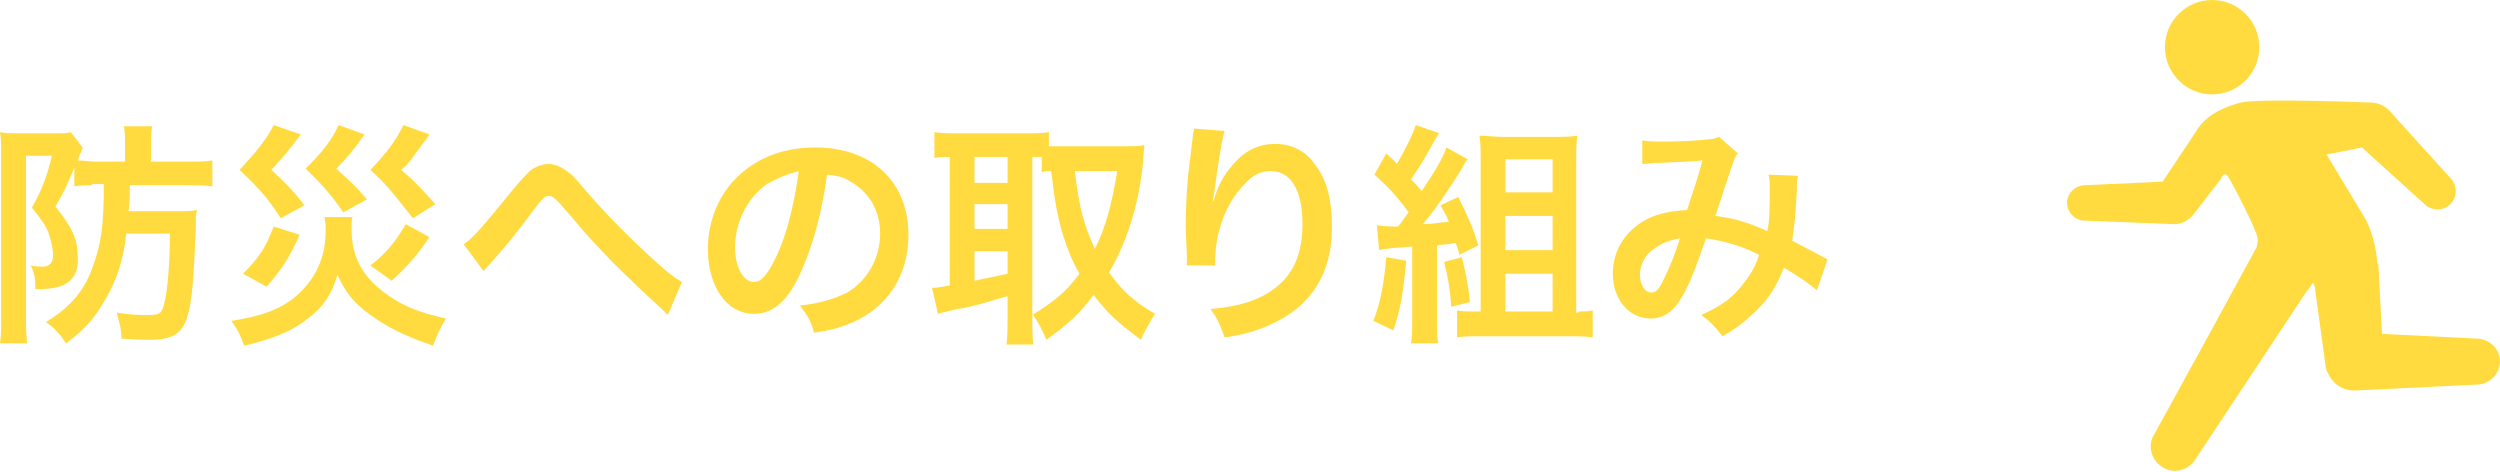<?xml version="1.0" encoding="utf-8"?>
<!-- Generator: Adobe Illustrator 20.0.0, SVG Export Plug-In . SVG Version: 6.00 Build 0)  -->
<svg version="1.1" xmlns="http://www.w3.org/2000/svg" xmlns:xlink="http://www.w3.org/1999/xlink" x="0px" y="0px"
	 viewBox="0 0 211.9 40" style="enable-background:new 0 0 211.9 40;" xml:space="preserve">
<style type="text/css">
	.st0{display:none;}
	.st1{display:inline;}
	.st2{fill:#FFFFFF;}
	.st3{display:inline;fill:#1C8C42;}
	.st4{display:inline;fill:#FFDB3F;}
	.st5{fill:#FFDB3F;}
</style>
<g>
	<g>
		<path class="st5" d="M7.8,15.7c-0.6,0-1,0-1.5,0.1v-1.6c-0.7,1.7-0.8,1.9-1.6,3.3c1.5,1.9,1.9,2.8,1.9,4.5c0,1.7-1,2.5-3.2,2.5
			c-0.1,0-0.2,0-0.4,0c0-1-0.1-1.4-0.4-2c0.4,0.1,0.7,0.1,1,0.1c0.6,0,0.9-0.3,0.9-1c0-0.5-0.2-1.3-0.4-1.9
			c-0.3-0.7-0.6-1.1-1.4-2.1C3.6,16,4,14.9,4.4,13.2H2.2v13.6c0,0.8,0,1.5,0.1,2.3H0c0.1-0.6,0.1-1.4,0.1-2.3V13.1
			c0-0.7,0-1.4-0.1-1.9c0.4,0.1,0.9,0.1,1.6,0.1h3.1c0.6,0,1,0,1.3-0.1L7,12.5c0,0.1,0,0.1-0.1,0.3c0,0.1,0,0.1-0.1,0.2
			c-0.1,0.3-0.1,0.3-0.2,0.6c0.5,0,1,0.1,1.6,0.1h2.4v-1.4c0-0.6,0-1.1-0.1-1.6h2.4c-0.1,0.4-0.1,0.9-0.1,1.6v1.4h3
			c1.1,0,1.6,0,2.2-0.1v2.2c-0.6-0.1-1.2-0.1-2.1-0.1H11c0,1,0,1.5-0.1,2.2h4c0.8,0,1.3,0,1.8-0.1c-0.1,0.4-0.1,0.4-0.1,1.5
			c-0.1,2.2-0.2,4.7-0.4,6c-0.4,2.8-1.1,3.5-3.6,3.5c-0.6,0-0.8,0-2.3-0.1c0-0.8-0.2-1.4-0.4-2.2c1.3,0.2,1.8,0.2,2.7,0.2
			c0.9,0,1.1-0.1,1.3-0.9c0.3-1,0.5-3.5,0.5-6h-3.7C10.5,22,9.8,24,8.8,25.6C8,27,7.1,28,5.6,29.1c-0.6-0.9-1-1.3-1.7-1.8
			c2.1-1.3,3.3-2.7,4-4.8c0.7-1.9,0.9-3.5,0.9-6.9H7.8z"/>
		<path class="st5" d="M29.9,18.2c-0.1,0.3-0.1,0.7-0.1,1.2c0,2.5,1,4.2,3.2,5.7c1.3,0.9,2.6,1.4,4.8,1.9c-0.5,0.8-0.7,1.3-1.1,2.3
			c-2.6-0.9-3.9-1.6-5.3-2.6c-1.4-1-2.1-1.9-2.8-3.4C28.1,25,27.4,26,26.1,27c-1.4,1.1-2.9,1.7-5.4,2.3c-0.3-0.8-0.5-1.3-1.1-2.1
			c2.6-0.4,4.2-1,5.5-2.1c1.6-1.4,2.5-3.2,2.5-5.5c0-0.5,0-0.8-0.1-1.2H29.9z M25.5,11.4c-1.3,1.7-1.5,1.9-2.5,3
			c1,0.9,1.9,1.8,2.8,3l-2,1.1c-1.1-1.7-1.8-2.5-3.5-4.1c1.4-1.5,2.3-2.6,2.9-3.8L25.5,11.4z M25.4,19.9c-0.9,2-1.5,2.9-2.8,4.4
			l-2-1.1c1.4-1.4,1.9-2.2,2.6-4L25.4,19.9z M30.9,11.4c-1,1.4-1.5,2-2.4,2.9c1.4,1.3,1.5,1.3,2.6,2.6l-2,1.1
			c-0.9-1.3-1.8-2.4-3.2-3.7c1.5-1.5,2.2-2.4,2.8-3.7L30.9,11.4z M36.4,11.4c-0.2,0.3-0.2,0.3-1.1,1.5c-0.4,0.6-0.7,1-1.3,1.5
			c1.3,1.1,1.7,1.6,2.9,2.9L35,18.5c-1.9-2.4-2.2-2.8-3.6-4.1c1.6-1.7,2.2-2.6,2.8-3.8L36.4,11.4z M36.4,20.1
			c-1.1,1.6-1.7,2.3-3.2,3.7l-1.8-1.3c1.4-1.1,2.1-2,3-3.5L36.4,20.1z"/>
		<path class="st5" d="M39.3,20.7c0.9-0.6,1.7-1.6,4.4-4.9c0.5-0.6,0.9-1,1.2-1.3c0.5-0.4,1.1-0.6,1.6-0.6c0.6,0,1.2,0.3,1.8,0.8
			c0.3,0.2,0.7,0.7,1.3,1.4c1.8,2.1,3.8,4.1,6,6.1c1,0.9,1.5,1.3,2.2,1.7l-1.2,2.8c-0.2-0.2-0.3-0.3-0.6-0.6
			c-1-0.9-2.6-2.4-4.1-3.9c-1.5-1.6-1.6-1.6-3.7-4.1c-1.2-1.4-1.4-1.5-1.7-1.5c-0.3,0-0.5,0.2-1.2,1.1c-1.6,2.2-2.7,3.5-3.9,4.8
			c-0.2,0.2-0.3,0.3-0.4,0.5L39.3,20.7z"/>
		<path class="st5" d="M68,22.8c-1.1,2.6-2.4,3.8-4.1,3.8c-2.3,0-3.9-2.3-3.9-5.5c0-2.2,0.8-4.3,2.2-5.8c1.7-1.8,4-2.8,6.9-2.8
			c4.8,0,7.9,2.9,7.9,7.4c0,3.5-1.8,6.2-4.9,7.5c-1,0.4-1.7,0.6-3.1,0.8c-0.3-1.1-0.6-1.5-1.2-2.3c1.8-0.2,3-0.6,4-1.1
			c1.7-1,2.8-2.9,2.8-5c0-1.9-0.9-3.5-2.5-4.4c-0.6-0.4-1.1-0.5-2-0.6C69.7,17.8,69,20.5,68,22.8z M65,15.6
			c-1.7,1.2-2.7,3.3-2.7,5.4c0,1.6,0.7,2.9,1.6,2.9c0.7,0,1.3-0.8,2.1-2.6c0.8-1.8,1.4-4.5,1.7-6.8C66.6,14.8,65.9,15.1,65,15.6z"
			/>
		<path class="st5" d="M87.5,27c0,1,0,1.7,0.1,2.2h-2.3c0.1-0.6,0.1-1.4,0.1-2.2v-1.9c-2,0.6-3.4,1-4.3,1.1
			c-0.8,0.2-1.3,0.3-1.6,0.4L79,24.4c0.5,0,0.8-0.1,1.5-0.2V13.3c-0.7,0-0.9,0-1.3,0.1v-2.2c0.6,0.1,1.1,0.1,1.8,0.1h6.1
			c0.8,0,1.2,0,1.8-0.1v1.2c0.4,0,0.8,0,1.3,0h5.2c0.5,0,1.1,0,1.6-0.1c0,0.3-0.1,0.7-0.1,1.3c-0.3,3.4-1.3,6.8-2.9,9.5
			c1.1,1.5,2,2.4,3.9,3.5c-0.5,0.8-0.9,1.5-1.2,2.2c-2-1.5-2.8-2.2-4-3.8c-1.2,1.6-2.1,2.4-4,3.8c-0.4-0.9-0.7-1.5-1.2-2.2V27z
			 M82.6,15.5h2.8v-2.2h-2.8V15.5z M82.6,19.4h2.8v-2.1h-2.8V19.4z M82.6,23.8c1.3-0.3,1.5-0.3,2.8-0.6v-1.9h-2.8V23.8z M87.5,26.7
			c1.9-1.2,2.8-1.9,4-3.5c-0.7-1.2-1.1-2.3-1.5-3.6c-0.4-1.5-0.6-2.5-0.9-5.1c-0.4,0-0.5,0-0.8,0.1v-1.3c-0.2,0-0.3,0-0.8,0V26.7z
			 M91.1,14.5c0.4,3.3,0.8,4.6,1.7,6.6c0.9-1.8,1.4-3.6,1.9-6.6H91.1z"/>
		<path class="st5" d="M103.8,11.1c-0.2,0.7-0.3,1.2-0.7,3.9c-0.1,0.8-0.2,1.5-0.3,2h0.1c0-0.1,0-0.1,0.1-0.4
			c0.2-0.7,0.7-1.7,1.3-2.4c1.1-1.4,2.3-2,3.8-2c1.4,0,2.6,0.6,3.4,1.8c1,1.3,1.4,3,1.4,5.3c0,3.9-1.8,6.7-5.2,8.2
			c-1,0.5-2.4,0.9-3.9,1.1c-0.4-1.1-0.6-1.6-1.2-2.4c2-0.2,3.2-0.5,4.4-1.1c2.3-1.2,3.4-3.1,3.4-6.1c0-2.9-1-4.5-2.7-4.5
			c-0.8,0-1.5,0.3-2.2,1.1c-1.6,1.6-2.5,4.1-2.5,6.5c0,0.1,0,0.2,0,0.4l-2.4,0c0-0.1,0-0.2,0-0.3c0-0.1,0-0.2,0-0.4
			c0-0.6-0.1-2.1-0.1-2.5c0-1.6,0.1-3.8,0.3-5.2l0.3-2.5c0-0.3,0.1-0.4,0.1-0.7L103.8,11.1z"/>
		<path class="st5" d="M119.2,22.1c-0.3,3-0.5,4.1-1.1,5.9l-1.7-0.8c0.6-1.5,0.9-3.1,1.1-5.4L119.2,22.1z M116.7,19.1
			c0.3,0,0.6,0.1,1.3,0.1c0,0,0.1,0,0.5,0c0.5-0.6,0.5-0.7,0.9-1.2c-1-1.4-2-2.4-2.9-3.2l1-1.8c0.4,0.4,0.6,0.5,0.9,0.9
			c0.6-1,1.4-2.6,1.6-3.3l2,0.7c-0.2,0.2-0.2,0.3-0.4,0.6c-1,1.8-1,1.8-2,3.3c0.4,0.4,0.5,0.5,0.9,1c1.2-1.8,1.8-2.8,2.1-3.7l1.8,1
			c-0.2,0.2-0.3,0.4-0.5,0.8c-1.1,1.8-2.5,3.8-3.3,4.7c0.8,0,1-0.1,2.2-0.2c-0.2-0.6-0.4-0.8-0.7-1.4l1.5-0.7
			c0.8,1.6,1.3,2.7,1.7,4.1l-1.6,0.8c-0.1-0.5-0.2-0.6-0.3-1c-0.5,0.1-1,0.1-1.6,0.2V27c0,1,0,1.5,0.1,2.1h-2.3
			c0.1-0.6,0.1-1.2,0.1-2.1v-6.1c-0.5,0-1,0.1-1.4,0.1c-1,0.1-1,0.1-1.4,0.2L116.7,19.1z M123.9,21.8c0.3,1.2,0.5,2,0.7,3.8
			l-1.6,0.4c-0.1-1.7-0.3-2.6-0.6-3.8L123.9,21.8z M133.8,26.4c0.5,0,0.9,0,1.2-0.1v2.3c-0.6-0.1-1.3-0.1-2.1-0.1h-7.4
			c-0.8,0-1.5,0-2,0.1v-2.3c0.4,0.1,0.8,0.1,1.4,0.1h0.6V13.5c0-0.8,0-1.3-0.1-2c0.6,0,1.2,0.1,2,0.1h4.2c1,0,1.5,0,2.1-0.1
			c-0.1,0.7-0.1,1.2-0.1,2.2v12.8H133.8z M127.6,16.3h4v-2.8h-4V16.3z M127.6,21.2h4v-2.9h-4V21.2z M127.6,26.4h4v-3.2h-4V26.4z"/>
		<path class="st5" d="M139.2,11.9c0.5,0.1,1,0.1,2,0.1c1.2,0,3-0.1,3.7-0.2c0.4,0,0.5-0.1,0.8-0.2l1.6,1.4
			c-0.2,0.2-0.3,0.5-0.4,0.8c-0.1,0.2-1.3,3.9-1.5,4.5c1.6,0.2,2.9,0.6,4.4,1.3c0.2-1,0.2-1.8,0.2-3.7c0-0.4,0-0.7-0.1-1.1l2.5,0.1
			c-0.1,0.4-0.1,0.6-0.1,1.3c-0.1,1.8-0.2,3-0.4,4.2c0.6,0.3,1.5,0.8,2.1,1.1c0.5,0.3,0.6,0.3,0.9,0.5l-0.9,2.6
			c-0.6-0.5-1.7-1.3-2.8-1.9c-0.6,1.5-1.2,2.5-2.2,3.5c-0.9,0.9-1.9,1.7-3,2.3c-0.8-1-1-1.2-1.8-1.8c1.5-0.7,2.3-1.2,3.1-2.1
			c0.8-0.9,1.5-1.9,1.8-3c-1.4-0.7-2.6-1.1-4.5-1.4c-0.9,2.6-1.4,3.9-2,4.9c-0.7,1.3-1.6,1.9-2.7,1.9c-1.8,0-3.2-1.6-3.2-3.8
			c0-1.8,0.9-3.4,2.5-4.4c1-0.6,2.1-0.9,3.8-1c0.5-1.6,0.8-2.3,1.3-4.2c-1,0.1-1.5,0.1-3.5,0.2c-0.8,0-1.2,0.1-1.6,0.1L139.2,11.9z
			 M139.8,21.4c-0.5,0.5-0.8,1.2-0.8,1.9c0,0.8,0.4,1.5,1,1.5c0.4,0,0.7-0.4,1.1-1.3c0.4-0.8,0.9-2,1.3-3.3
			C141.2,20.4,140.5,20.8,139.8,21.4z"/>
	</g>
	<g>
		<circle class="st5" cx="187.5" cy="4" r="4"/>
		<path class="st5" d="M209.9,28.7l-8-0.4l-0.3-5.7c0-0.1,0-0.2-0.1-0.3c-0.1-1.4-0.5-2.9-1.1-3.9c-0.6-1-2.6-4.3-3.2-5.3l3-0.6
			l5.3,4.8c0.6,0.6,1.6,0.6,2.2,0c0.6-0.6,0.6-1.6,0-2.2l-4.8-5.3c-0.5-0.6-0.9-1-1.8-1.1c0,0-9.5-0.4-11.2,0
			c-1.1,0.3-2.9,0.9-3.8,2.5l-2.8,4.2l-6.6,0.3c-0.8,0-1.5,0.7-1.5,1.5c0,0.8,0.7,1.5,1.5,1.5l7.6,0.3c0,0,0,0,0,0
			c0.6,0,1.2-0.3,1.6-0.8l2.4-3.1c0,0,0,0,0,0c0,0,0,0,0-0.1l0.1-0.1c0.2-0.2,0.3-0.2,0.6,0.3c0.5,0.9,1.9,3.6,2.2,4.5
			c0.2,0.4,0.2,0.7,0.1,1.1c0,0,0,0,0,0.1l-3.7,6.8l-5,9.1c-0.6,0.9-0.3,2.2,0.7,2.8c0.9,0.6,2.2,0.3,2.8-0.7l5.7-8.6l3.7-5.6
			c0.2-0.2,0.4-0.5,0.5-0.7L196,24c0,0,0,0,0,0c0.1,0,0.1,0,0.2,0.3c0,0,0,0,0,0l0.9,6.6c0,0.3,0.1,0.5,0.2,0.7
			c0.4,0.9,1.2,1.5,2.3,1.5l10.3-0.5c1.1,0,2-0.9,2-2C211.9,29.6,211,28.7,209.9,28.7z"/>
	</g>
</g>
</svg>
